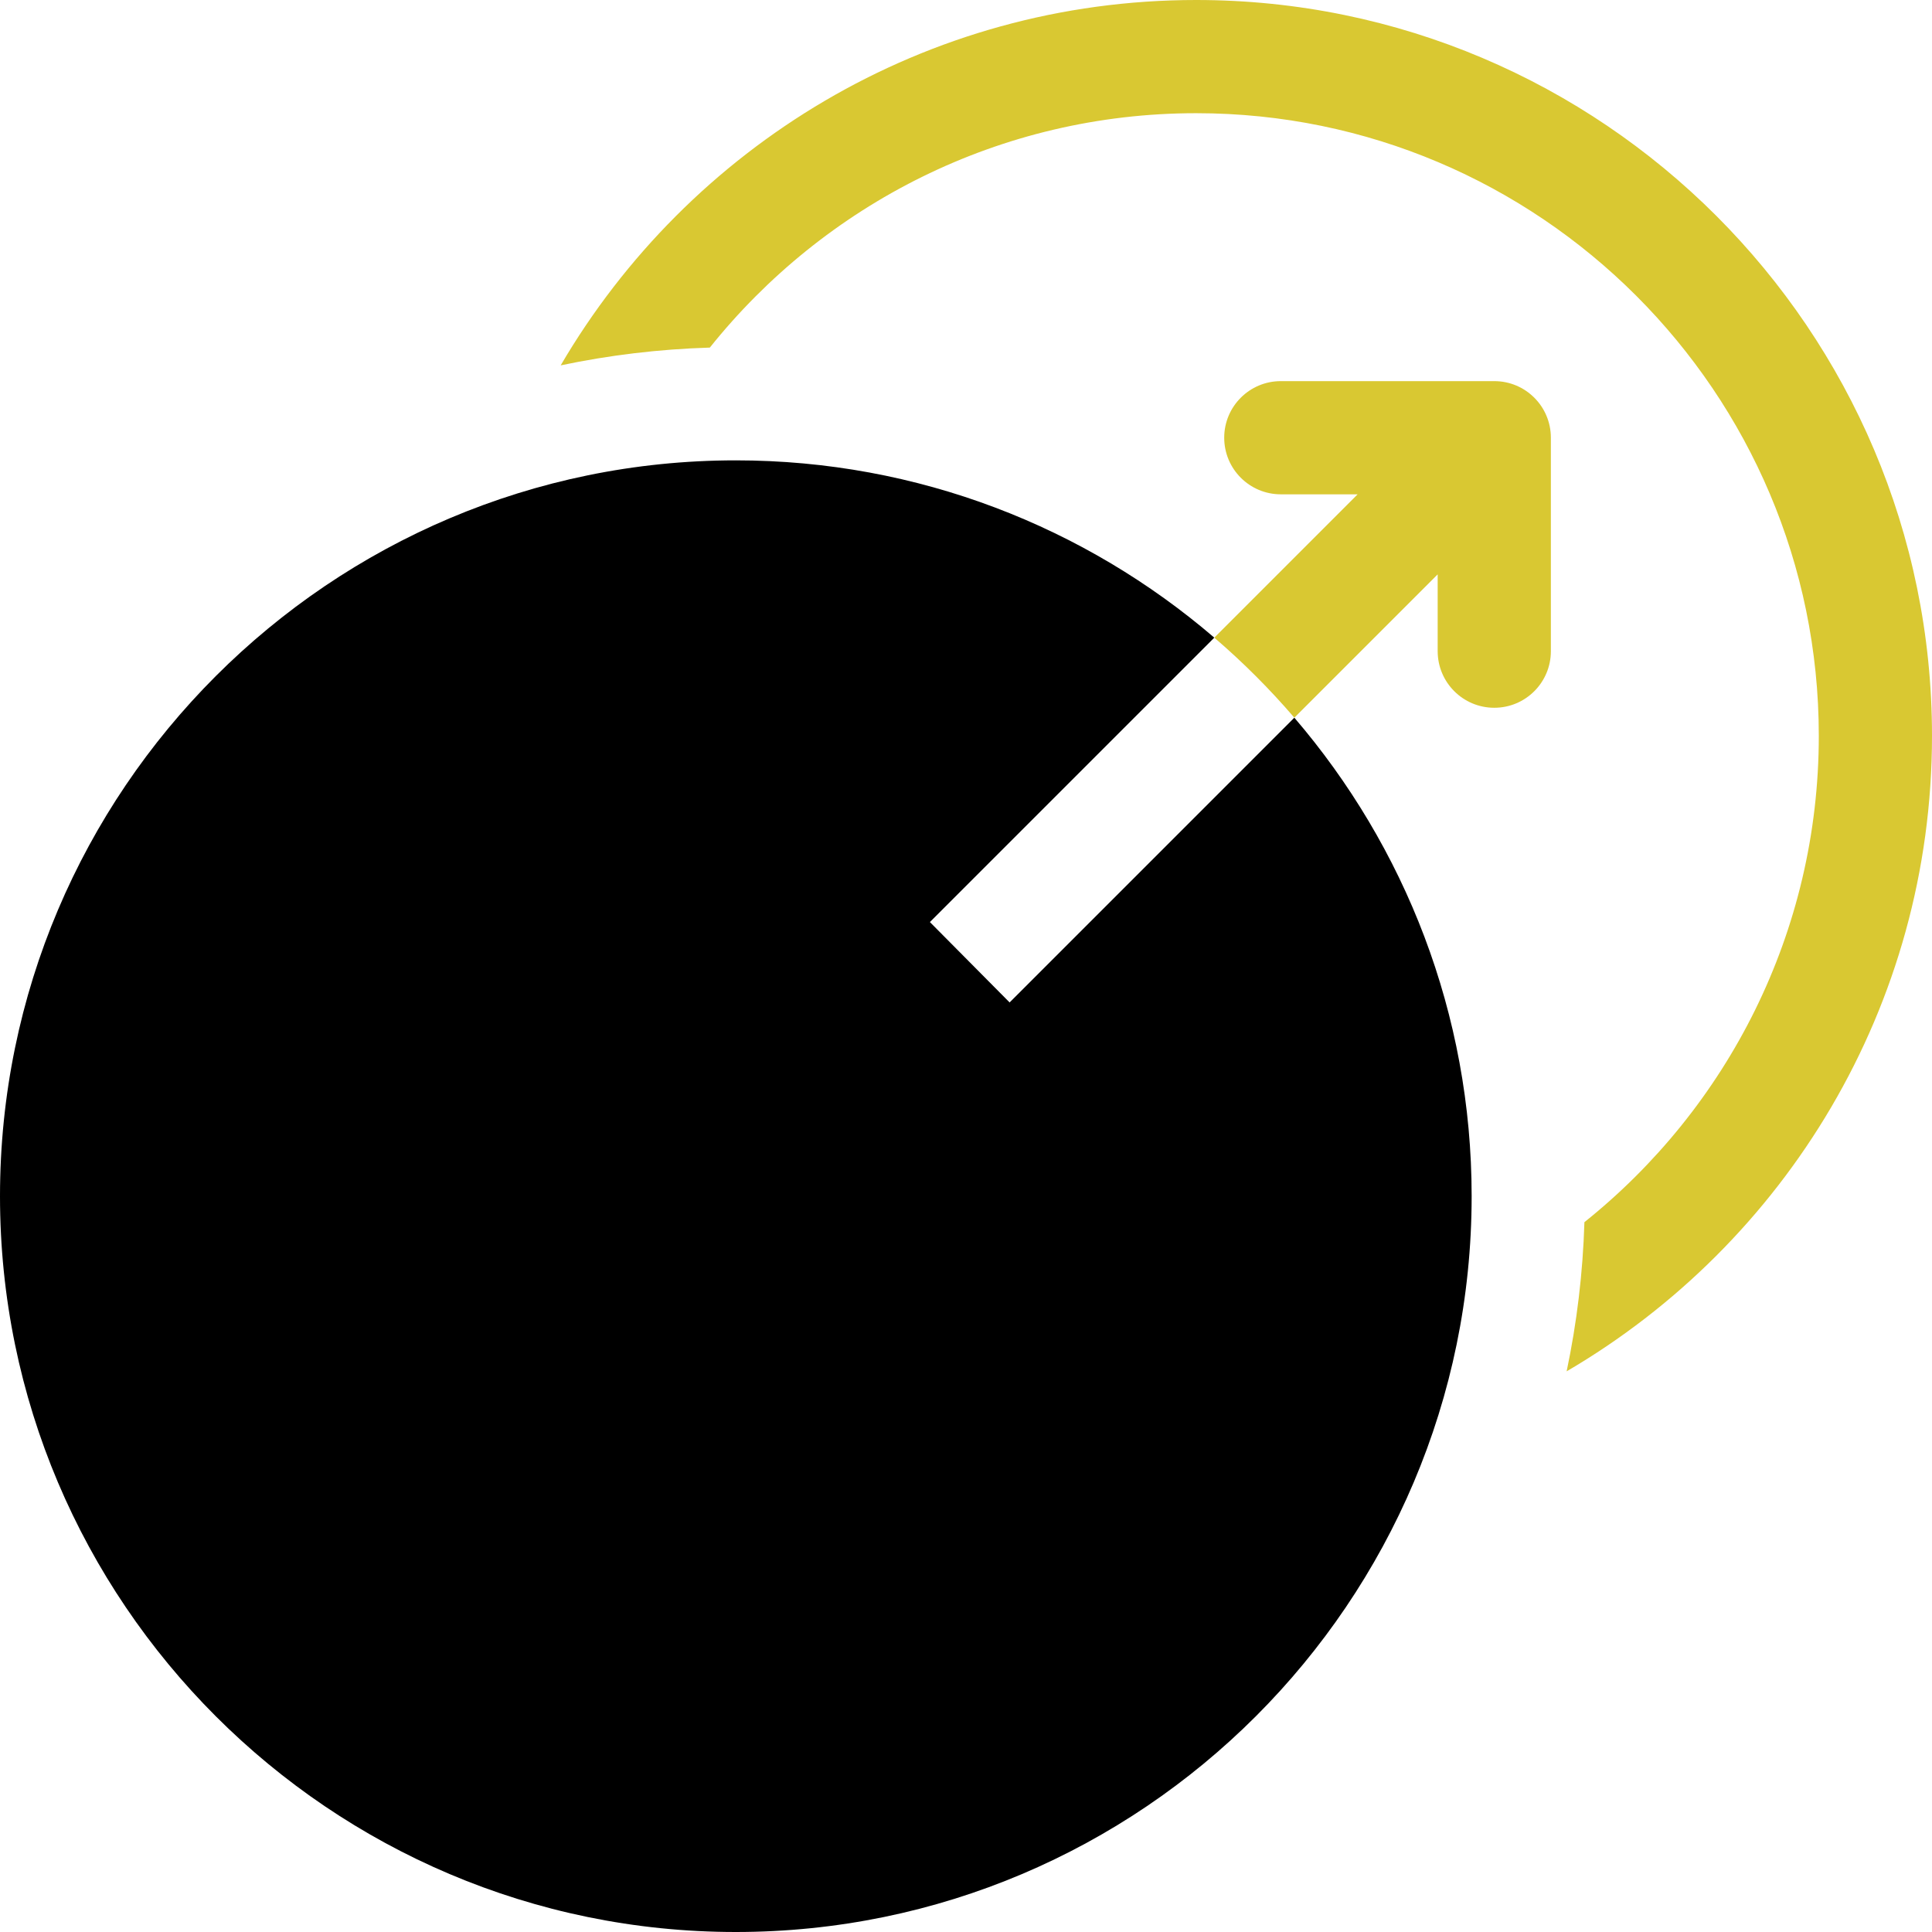 <svg width="100" height="100" viewBox="0 0 100 100" fill="none" xmlns="http://www.w3.org/2000/svg">
<path d="M49.33 58.789C50.948 58.789 52.259 60.101 52.259 61.719C52.259 63.337 50.948 64.648 49.33 64.648H38.281C36.663 64.648 35.352 63.337 35.352 61.719V50.67C35.352 49.052 36.663 47.741 38.281 47.741C39.899 47.741 41.211 49.052 41.211 50.67V54.646L62.852 33.005C56.188 27.288 47.534 23.828 38.086 23.828C17.085 23.828 0 40.913 0 61.914C0 82.915 17.085 100 38.086 100C59.087 100 76.172 82.915 76.172 61.914C76.172 52.466 72.712 43.812 66.995 37.148L45.354 58.789H49.33Z" fill="black"/>
<path d="M77.344 19.727H66.295C64.677 19.727 63.365 21.038 63.365 22.656C63.365 24.274 64.677 25.586 66.295 25.586H70.271L62.852 33.005C64.336 34.278 65.722 35.663 66.995 37.148L74.414 29.729V33.705C74.414 35.323 75.726 36.634 77.344 36.634C78.962 36.634 80.273 35.323 80.273 33.705V22.656C80.273 21.038 78.962 19.727 77.344 19.727Z" fill="#D9C832"/>
<path d="M61.914 0C47.901 0 35.634 7.609 29.021 18.911C31.523 18.384 34.103 18.071 36.741 17.991C42.651 10.602 51.738 5.859 61.914 5.859C79.684 5.859 94.141 20.316 94.141 38.086C94.141 48.262 89.398 57.35 82.009 63.259C81.929 65.897 81.616 68.478 81.089 70.98C92.391 64.367 100 52.099 100 38.086C100 17.085 82.915 0 61.914 0V0Z" fill="#D9C832"/>
<rect x="41.461" y="41" width="26" height="26" transform="rotate(45.237 41.461 41)" fill="black"/>
</svg>
